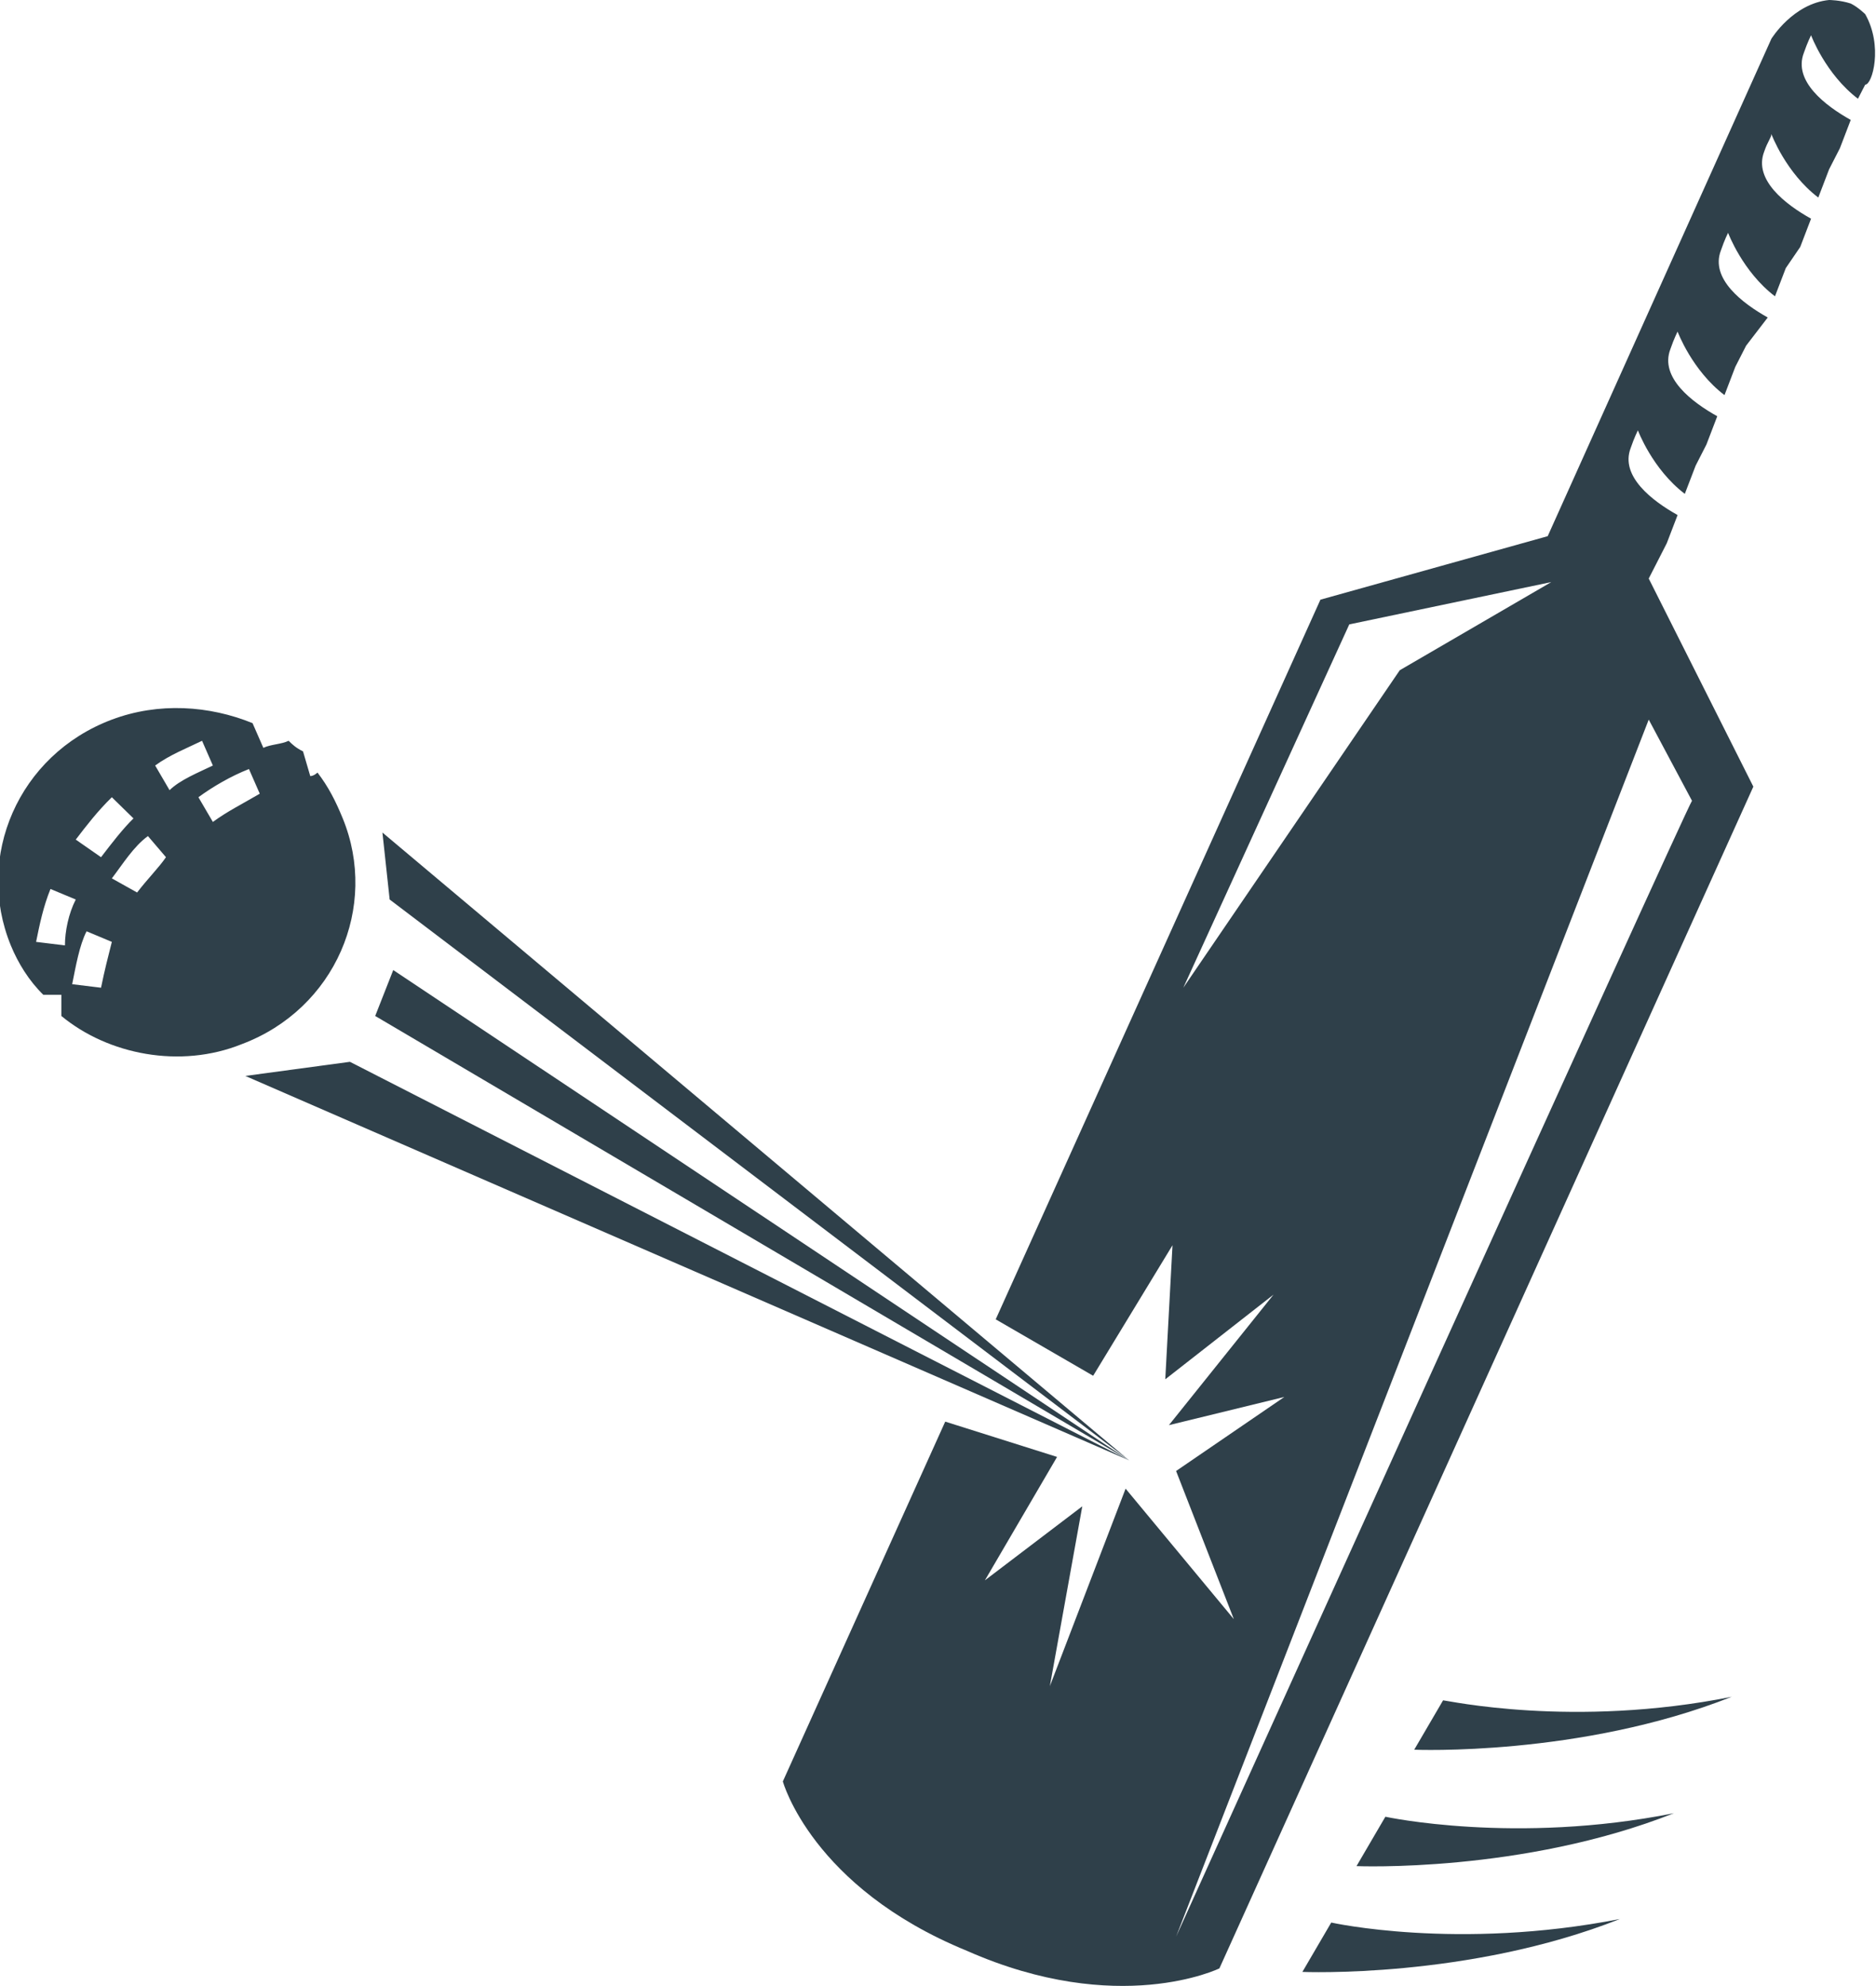 <svg width="34" height="36" viewBox="0 0 34 36" fill="none" xmlns="http://www.w3.org/2000/svg">
<g clip-path="url(#clip0_2213_17301)">
<path d="M33.804 0.256C33.804 0.256 33.673 0.128 33.542 0.064C33.346 0 33.15 0 33.15 0C32.496 0.064 32.104 0.703 32.104 0.703L28.05 9.719L23.931 10.87L18.046 23.915L19.812 24.938L21.25 22.572L21.119 25.002L23.081 23.467L21.185 25.833L23.277 25.322L21.315 26.664L22.362 29.35L20.4 26.984L19.027 30.565L19.615 27.304L17.85 28.646L19.158 26.409L17.131 25.769L14.188 32.291C14.188 32.291 14.712 34.21 17.523 35.361C20.269 36.575 22.1 35.68 22.1 35.68L31.777 14.259L29.881 10.487L30.012 10.231L30.208 9.847L30.404 9.336C29.946 9.08 29.358 8.632 29.554 8.121C29.619 7.929 29.685 7.801 29.685 7.801C29.685 7.801 29.946 8.504 30.535 8.952L30.731 8.441L30.927 8.057L31.123 7.545C30.665 7.29 30.077 6.842 30.273 6.33C30.338 6.139 30.404 6.011 30.404 6.011C30.404 6.011 30.665 6.714 31.254 7.162L31.45 6.65L31.646 6.266L32.038 5.755C31.581 5.499 30.992 5.052 31.189 4.54C31.254 4.348 31.319 4.22 31.319 4.22C31.319 4.22 31.581 4.924 32.169 5.371L32.365 4.86L32.627 4.476L32.823 3.964C32.365 3.709 31.777 3.261 31.973 2.75C32.038 2.558 32.104 2.494 32.104 2.43C32.104 2.43 32.365 3.133 32.954 3.581L33.15 3.069L33.346 2.686L33.542 2.174C33.085 1.918 32.496 1.471 32.692 0.959C32.758 0.767 32.823 0.639 32.823 0.639C32.823 0.639 33.085 1.343 33.673 1.79L33.804 1.535C33.935 1.535 34.131 0.831 33.804 0.256ZM24.454 11.318L28.115 10.551L25.369 12.149L21.446 17.904L24.454 11.318ZM21.315 35.105L29.881 13.044L30.665 14.515C30.535 14.707 21.315 35.105 21.315 35.105Z" fill="#2F404A"/>
<path d="M20.465 26.472L4.446 19.503L6.342 19.247L20.465 26.472Z" fill="#2F404A"/>
<path d="M6.931 15.091L20.465 26.473L7.062 16.305L6.931 15.091Z" fill="#2F404A"/>
<path d="M7.127 17.584L20.465 26.473L6.8 18.416L7.127 17.584Z" fill="#2F404A"/>
<path d="M5.623 14.068L5.492 13.62C5.362 13.556 5.296 13.492 5.231 13.428C5.1 13.492 4.904 13.492 4.773 13.556L4.577 13.108C3.792 12.789 2.877 12.725 2.027 13.044C0.327 13.684 -0.458 15.538 0.196 17.137C0.327 17.456 0.523 17.776 0.785 18.032H1.112C1.112 18.16 1.112 18.288 1.112 18.416C1.962 19.119 3.269 19.375 4.381 18.927C6.081 18.288 6.865 16.433 6.212 14.835C6.081 14.515 5.95 14.259 5.754 14.004C5.754 14.004 5.688 14.068 5.623 14.068ZM0.654 17.073C0.719 16.753 0.785 16.433 0.915 16.114L1.373 16.305C1.242 16.561 1.177 16.881 1.177 17.137L0.654 17.073ZM1.831 17.904L1.308 17.84C1.373 17.52 1.438 17.137 1.569 16.881L2.027 17.073C1.962 17.329 1.896 17.584 1.831 17.904ZM1.373 15.219C1.569 14.963 1.765 14.707 2.027 14.451L2.419 14.835C2.223 15.027 2.027 15.282 1.831 15.538L1.373 15.219ZM2.485 16.178L2.027 15.922C2.223 15.666 2.419 15.346 2.681 15.155L3.008 15.538C2.877 15.73 2.681 15.922 2.485 16.178ZM2.812 13.876C3.073 13.684 3.4 13.556 3.662 13.428L3.858 13.876C3.596 14.004 3.269 14.132 3.073 14.323L2.812 13.876ZM3.858 14.899L3.596 14.451C3.858 14.259 4.185 14.068 4.512 13.94L4.708 14.387C4.381 14.579 4.119 14.707 3.858 14.899Z" fill="#2F404A"/>
<path d="M29.358 34.785C26.611 35.872 23.604 35.744 23.604 35.744L24.127 34.849C24.127 34.849 26.415 35.361 29.358 34.785Z" fill="#2F404A"/>
<path d="M30.338 32.867C27.592 33.954 24.585 33.826 24.585 33.826L25.108 32.931C25.108 32.931 27.462 33.442 30.338 32.867Z" fill="#2F404A"/>
<path d="M31.385 30.757C28.639 31.844 25.631 31.716 25.631 31.716L26.154 30.821C26.219 30.821 28.508 31.332 31.385 30.757Z" fill="#2F404A"/>
</g>
<defs>
<clipPath id="clip0_2213_17301">
<rect width="34" height="36" fill="white"/>
</clipPath>
</defs>
</svg>
